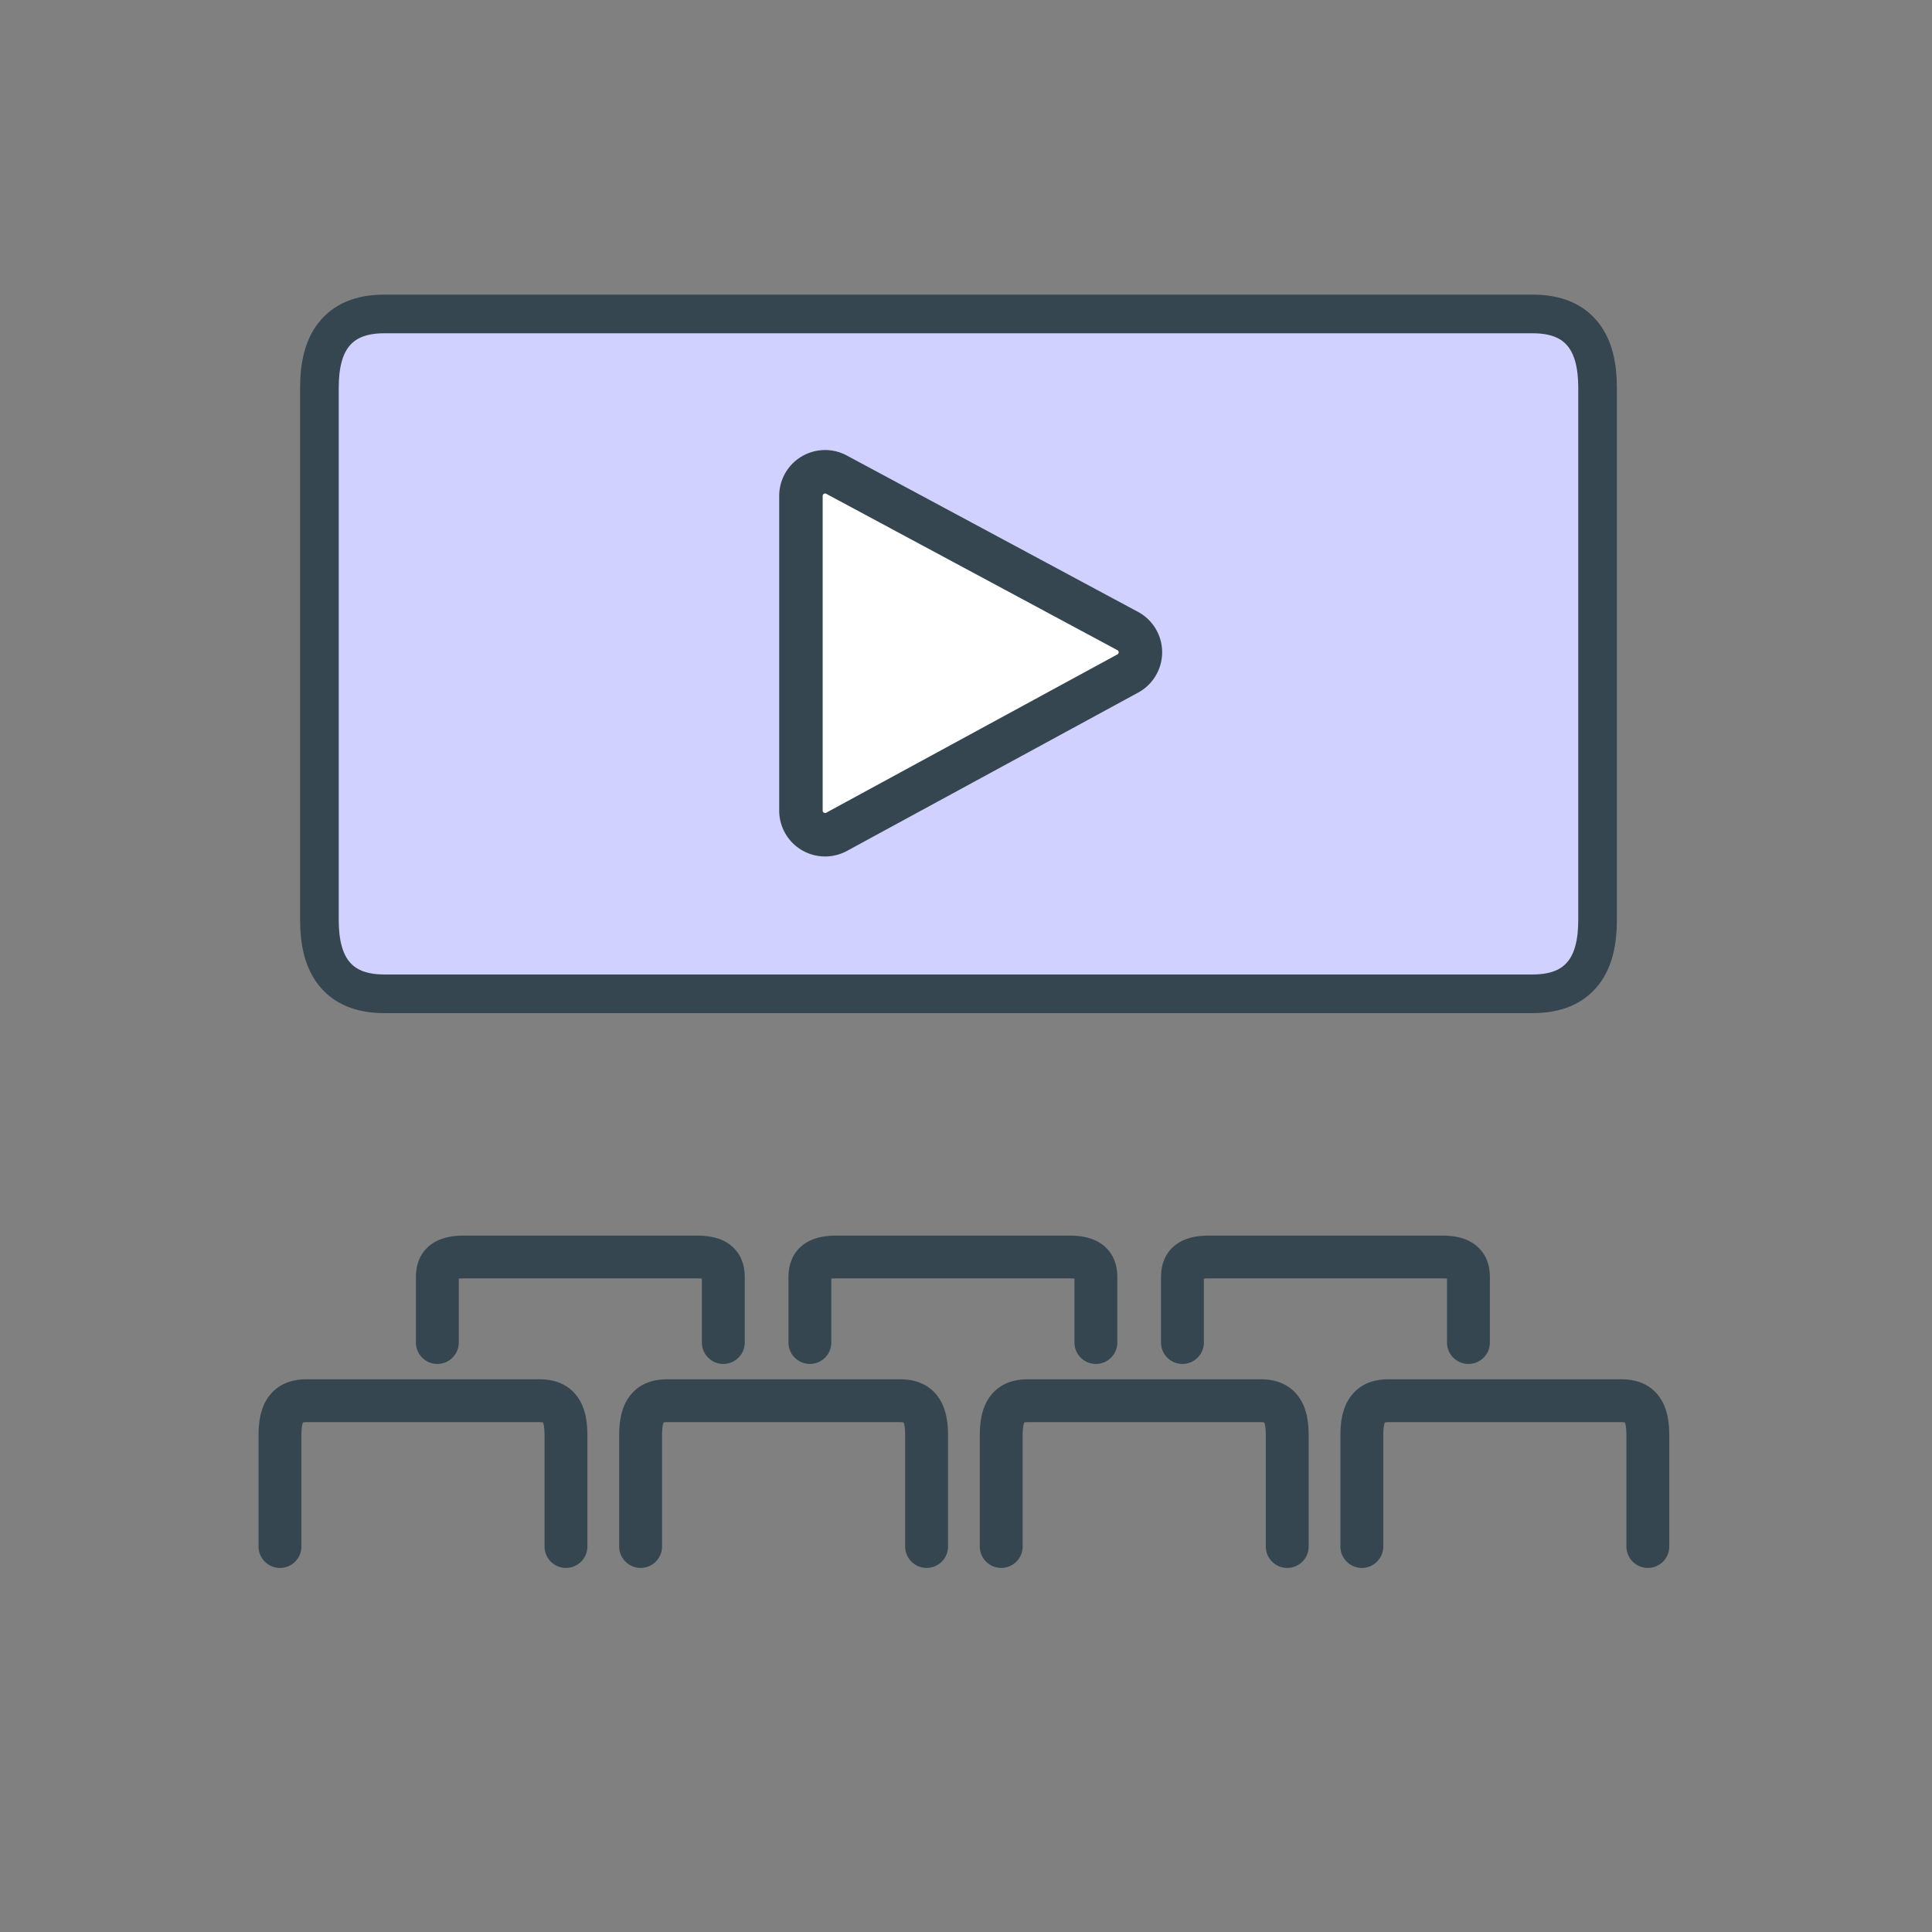 <svg xmlns="http://www.w3.org/2000/svg" viewBox="0 0 80 80"><rect x="0" y="0" width="80" height="80" fill="#808080" stroke="none"/><defs/><g fill="none" fill-rule="evenodd"><g stroke="#354650"><path fill="#D1D1FF" stroke-width="1.6" d="M66.152 16.058v22.034c0 .917-.17 1.666-.592 2.2-.436.555-1.11.859-2.098.859H15.916c-.99 0-1.662-.304-2.098-.859-.42-.534-.592-1.283-.592-2.2V16.058c0-.916.17-1.665.592-2.2.436-.555 1.111-.858 2.098-.858h47.546c.99 0 1.662.303 2.098.858.42.535.592 1.284.592 2.2z"/><path fill="#FFF" stroke-width="1.8" d="M46.695 26.129l-12.057-6.475a1 1 0 00-1.473.881v13.028a1 1 0 001.478.88l12.056-6.555a1 1 0 00-.004-1.76z"/></g><path fill="#354650" fill-rule="nonzero" stroke="#354650" d="M61.193 55.591a.387.387 0 11-.775 0v-2.694c0-.158-.025-.276-.095-.335-.098-.084-.29-.127-.619-.127h-9.64c-.329 0-.521.043-.619.127-.07.059-.095.174-.095.335v2.694a.387.387 0 11-.775 0v-2.694c0-.383.1-.69.367-.92.24-.203.596-.314 1.122-.314h9.64c.526 0 .881.108 1.122.314.267.23.367.537.367.92v2.694zm-15.427 0a.387.387 0 11-.775 0v-2.694c0-.158-.025-.276-.095-.335-.098-.084-.29-.127-.619-.127h-9.64c-.328 0-.521.043-.618.127-.07.059-.096.174-.096.335v2.694a.387.387 0 11-.774 0v-2.694c0-.383.1-.69.367-.92.24-.203.595-.314 1.121-.314h9.64c.526 0 .882.108 1.122.314.267.23.367.537.367.92v2.694zm-15.427 0a.387.387 0 11-.775 0v-2.694c0-.158-.025-.276-.095-.335-.097-.084-.29-.127-.619-.127h-9.64c-.328 0-.52.043-.618.127-.07.059-.095.174-.095.335v2.694a.387.387 0 11-.775 0v-2.694c0-.383.1-.69.367-.92.24-.203.596-.314 1.121-.314h9.64c.526 0 .882.108 1.122.314.267.23.367.537.367.92v2.694zm38.282 8.446a.387.387 0 11-.775 0v-4.59c0-.388-.043-.68-.163-.852-.093-.136-.265-.206-.55-.206h-9.64c-.286 0-.458.072-.551.206-.118.172-.163.464-.163.852v4.59a.387.387 0 11-.775 0v-4.59c0-.537.08-.97.3-1.287.244-.356.62-.546 1.189-.546h9.64c.566 0 .945.188 1.19.546.217.317.298.75.298 1.287v4.59zm-14.932 0a.387.387 0 11-.775 0v-4.59c0-.388-.043-.68-.163-.852-.093-.136-.265-.206-.55-.206H42.56c-.286 0-.458.072-.55.206-.118.172-.164.464-.164.852v4.59a.387.387 0 11-.775 0v-4.59c0-.537.08-.97.3-1.287.244-.356.62-.546 1.189-.546h9.64c.566 0 .945.188 1.19.546.217.317.299.75.299 1.287v4.59zm-14.933 0a.387.387 0 11-.775 0v-4.59c0-.388-.043-.68-.163-.852-.093-.136-.265-.206-.55-.206h-9.64c-.286 0-.458.072-.551.206-.118.172-.163.464-.163.852v4.59a.387.387 0 11-.775 0v-4.59c0-.537.079-.97.299-1.287.244-.356.62-.546 1.19-.546h9.64c.566 0 .944.188 1.189.546.217.317.299.75.299 1.287v4.59zm-14.933 0a.387.387 0 11-.775 0v-4.59c0-.388-.043-.68-.163-.852-.093-.136-.265-.206-.55-.206h-9.64c-.286 0-.458.072-.551.206-.118.172-.163.464-.163.852v4.59a.387.387 0 11-.775 0v-4.59c0-.537.08-.97.3-1.287.244-.356.62-.546 1.189-.546h9.64c.566 0 .944.188 1.19.546.217.317.298.75.298 1.287v4.59z"/></g></svg>
